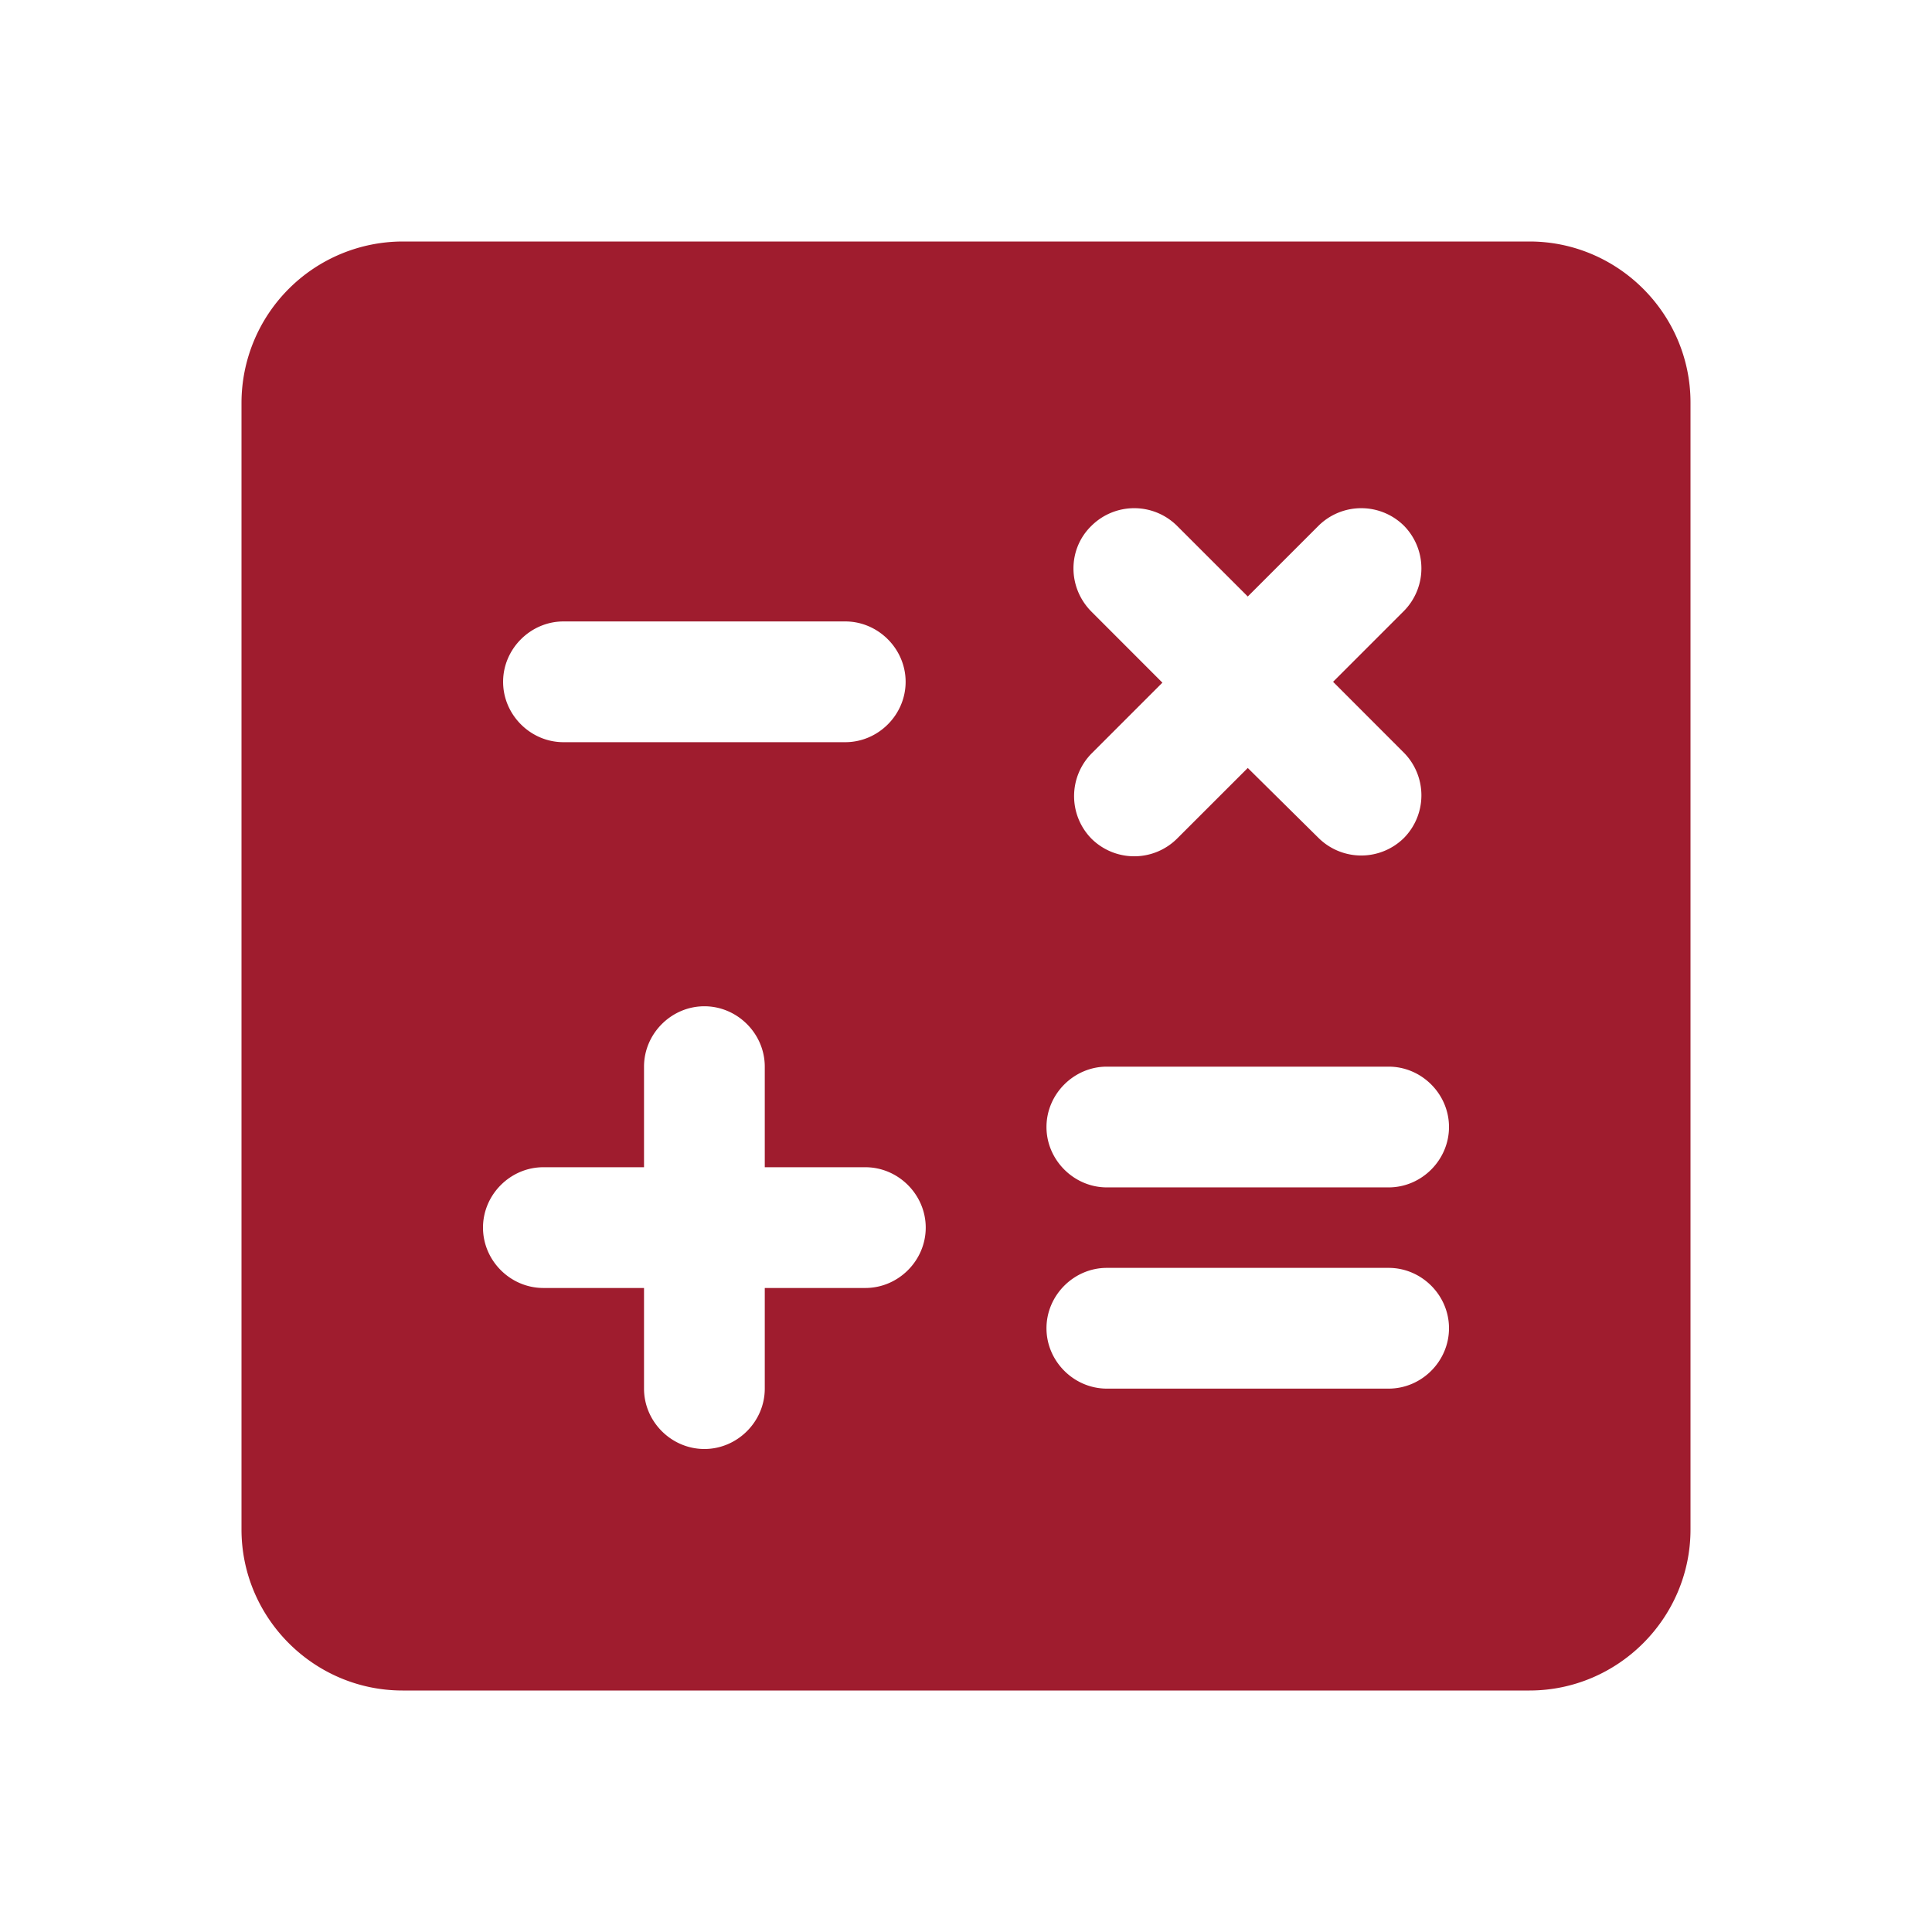 <svg xmlns="http://www.w3.org/2000/svg" width="32" height="32" fill="none" viewBox="0 0 32 32">
  <path fill="#9F1C2E" d="M25.333 4H6.667A2.675 2.675 0 004 6.667v18.666C4 26.8 5.2 28 6.667 28h18.666C26.8 28 28 26.8 28 25.333V6.667C28 5.2 26.8 4 25.333 4zM18.08 8.707a1.006 1.006 0 011.413 0l1.174 1.173 1.173-1.173a1.006 1.006 0 011.413 0 1.006 1.006 0 010 1.413l-1.173 1.173 1.173 1.174a1.006 1.006 0 010 1.413 1.006 1.006 0 01-1.413 0l-1.173-1.16-1.174 1.173a1.006 1.006 0 01-1.413 0 1.006 1.006 0 010-1.413l1.173-1.173-1.173-1.174c-.4-.4-.4-1.04 0-1.426zm-8.747 1.586H14c.547 0 1 .454 1 1 0 .547-.453 1-1 1H9.333c-.546 0-1-.453-1-1 0-.546.454-1 1-1zm5 11.04h-1.666V23c0 .547-.454 1-1 1-.547 0-1-.453-1-1v-1.667H9c-.547 0-1-.453-1-1 0-.546.453-1 1-1h1.667v-1.666c0-.547.453-1 1-1 .546 0 1 .453 1 1v1.666h1.666c.547 0 1 .454 1 1 0 .547-.453 1-1 1zM23 23h-4.667c-.546 0-1-.453-1-1 0-.547.454-1 1-1H23c.547 0 1 .453 1 1 0 .547-.453 1-1 1zm0-3.333h-4.667c-.546 0-1-.454-1-1 0-.547.454-1 1-1H23c.547 0 1 .453 1 1 0 .546-.453 1-1 1z"/>
</svg>
